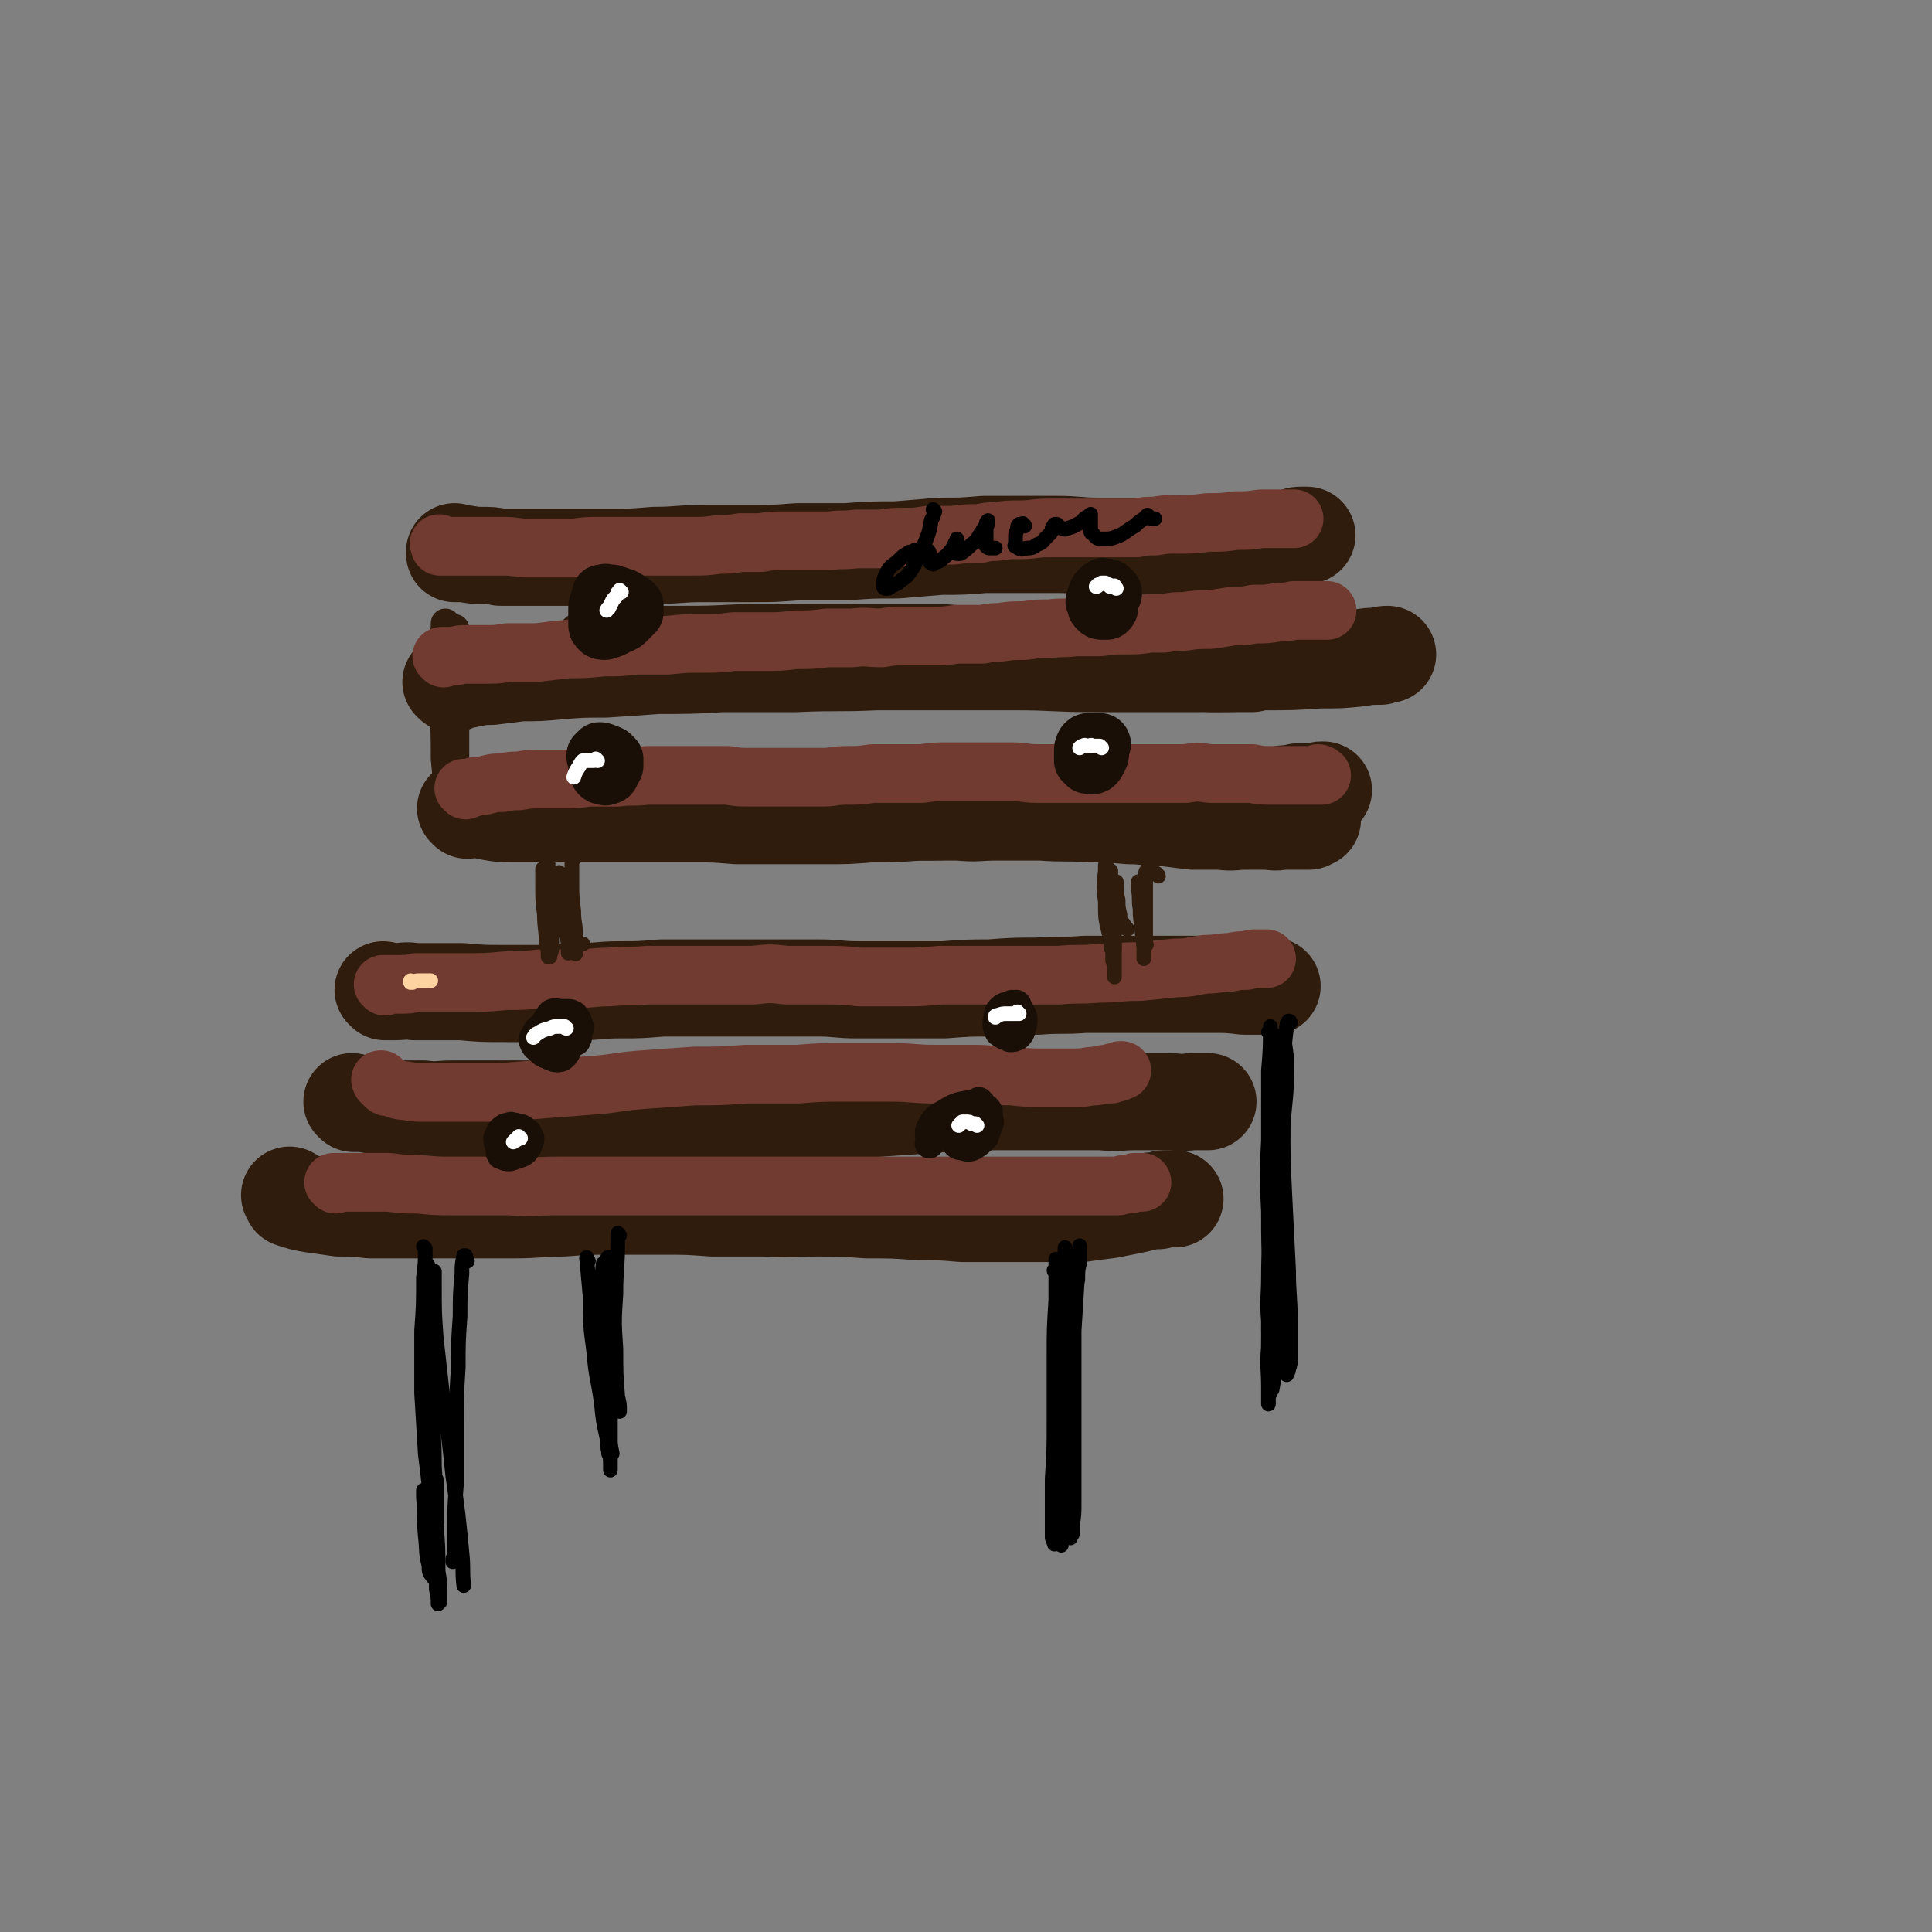 <svg viewBox='0 0 1054 1054' version='1.1' xmlns='http://www.w3.org/2000/svg' xmlns:xlink='http://www.w3.org/1999/xlink'><rect x="0" y="0" width="1054" height="1054" fill="#808080" stroke="none"/><g fill='none' stroke='rgb(48,28,12)' stroke-width='16' stroke-linecap='round' stroke-linejoin='round'><path d='M248,344c0,0 0,-1 -1,-1 0,0 1,0 1,0 0,0 0,0 0,1 0,3 0,3 0,6 0,11 0,11 0,22 1,13 0,13 0,25 0,12 0,12 0,23 0,8 1,8 0,16 0,4 1,4 0,7 0,2 0,2 -1,3 0,0 0,1 0,1 -1,-3 -1,-3 -1,-6 -1,-9 -1,-9 -1,-18 0,-12 0,-12 0,-24 0,-14 0,-14 -1,-28 0,-10 0,-10 0,-20 0,-5 0,-5 -1,-9 0,-1 0,-1 0,-1 0,0 0,-1 0,-1 0,10 0,10 0,20 1,15 1,15 1,29 0,14 0,14 1,28 0,9 0,9 0,17 0,2 0,2 0,5 0,1 0,2 0,1 0,-1 0,-3 0,-5 -1,-11 -1,-11 -2,-21 0,-14 0,-14 -1,-27 0,-13 0,-13 0,-26 0,-7 0,-7 0,-13 0,-1 0,-1 0,-2 0,0 0,0 0,0 0,9 0,9 1,19 0,9 0,9 1,18 1,6 1,6 2,11 0,2 0,2 0,4 0,1 0,1 0,2 0,0 0,0 0,0 '/></g>
<g fill='none' stroke='rgb(48,28,12)' stroke-width='53' stroke-linecap='round' stroke-linejoin='round'><path d='M327,358c0,0 -2,-1 -1,-1 9,-1 10,0 21,0 11,0 11,0 22,0 18,0 18,0 37,-1 17,0 17,0 34,0 18,0 18,0 36,0 19,0 19,0 37,0 14,1 14,1 29,2 17,0 17,0 33,1 20,0 20,0 39,1 10,1 10,1 21,1 13,0 13,0 26,1 11,0 11,0 22,0 '/><path d='M247,373c0,0 -1,-1 -1,-1 0,0 0,0 1,0 0,0 0,0 0,0 0,0 0,0 1,0 5,-1 5,-1 10,-2 5,-1 5,-1 10,-1 8,-1 8,-1 16,-2 10,0 10,0 21,-1 12,-1 12,-1 25,-1 15,-1 15,-1 29,-2 18,0 18,0 35,-1 20,0 20,0 40,0 22,-1 22,0 44,-1 22,0 22,0 44,0 16,0 16,0 32,0 21,0 21,1 43,1 13,0 13,0 27,0 15,0 15,0 31,0 17,0 17,0 34,-1 16,0 16,0 31,-1 11,0 11,0 21,-1 6,-1 6,-1 12,-1 2,-1 2,-1 4,-1 '/><path d='M305,443c0,0 -1,-1 -1,-1 3,0 4,1 8,0 7,0 7,0 13,0 8,0 8,0 16,0 9,0 9,0 18,0 10,0 10,0 19,0 12,0 12,0 23,0 11,0 11,0 22,0 11,0 11,0 23,0 13,0 13,0 25,0 13,1 13,1 26,1 13,0 13,0 26,0 10,1 10,0 21,0 12,0 12,0 24,0 13,1 13,0 26,1 11,0 11,0 22,1 9,0 9,1 19,1 8,1 8,1 16,2 7,0 7,0 15,0 7,1 7,0 13,0 6,0 6,0 11,0 5,0 5,1 9,0 4,0 4,0 8,0 2,0 2,0 5,0 1,0 1,0 2,0 1,-1 1,-1 2,-1 '/><path d='M255,442c0,0 0,-1 -1,-1 0,0 1,0 1,0 0,0 0,0 0,0 2,0 2,0 4,0 4,1 4,1 9,2 6,1 6,1 11,1 9,0 9,0 17,0 9,0 9,0 18,0 10,0 10,0 20,0 11,0 11,0 23,0 11,0 11,0 22,0 11,0 11,0 23,1 11,0 11,0 23,0 12,0 12,0 25,0 12,0 12,0 25,-1 13,0 13,0 26,-1 12,0 12,0 25,-1 9,-1 9,-1 18,-1 11,0 11,0 22,-1 12,0 12,0 24,0 12,-1 12,-1 24,-1 11,-1 11,0 22,-1 10,-1 10,-1 20,-1 9,-1 9,-1 18,-2 7,0 7,0 14,-1 5,0 5,0 9,0 3,-1 3,-1 6,-1 1,0 1,0 2,0 1,0 1,0 3,-1 1,0 1,0 2,0 1,0 1,0 3,0 1,0 1,0 1,0 1,0 1,0 2,0 2,0 2,0 3,0 1,-1 1,-1 2,-1 1,0 1,0 1,0 '/><path d='M249,302c0,0 -1,-1 -1,-1 0,0 0,0 0,1 1,0 2,0 3,0 5,0 5,1 11,1 6,0 6,0 11,1 9,0 9,0 17,0 9,0 9,0 19,0 11,0 11,0 23,0 13,0 13,0 25,-1 13,0 13,-1 26,-1 13,0 13,0 26,0 13,0 13,0 26,-1 14,0 14,0 27,0 13,-1 13,-1 27,-1 12,-1 12,-1 24,-2 12,0 12,0 24,-1 7,0 7,0 15,0 12,0 12,0 24,0 12,0 12,1 23,1 11,0 11,0 22,0 7,0 7,0 14,0 10,0 10,0 20,-1 11,0 11,0 22,-1 9,-1 9,-1 17,-2 6,0 6,0 12,-1 2,-1 2,-1 4,-1 1,0 1,0 2,0 1,0 1,0 1,0 '/><path d='M210,541c0,0 0,-1 -1,-1 0,0 1,0 1,1 0,0 0,0 0,0 0,0 0,-1 -1,-1 0,0 1,0 1,1 0,0 0,0 0,0 0,0 0,-1 -1,-1 0,0 1,0 1,1 0,0 0,0 1,0 2,0 2,0 4,0 6,0 6,-1 11,0 5,0 5,0 11,0 7,0 7,0 15,0 11,1 11,1 23,1 10,0 10,0 21,0 10,0 10,-1 20,-1 11,0 11,-1 22,-1 11,0 11,0 23,-1 11,0 11,0 22,0 10,0 10,0 21,0 11,0 11,0 21,0 11,0 11,0 22,0 10,0 10,1 21,1 12,0 12,0 24,0 12,0 12,0 23,0 13,-1 13,-1 25,-1 13,-1 13,-1 26,-1 13,-1 13,0 26,-1 12,0 12,0 24,0 12,0 12,0 24,0 10,0 10,0 20,0 10,0 10,0 19,1 5,0 5,0 10,0 2,0 2,0 4,0 0,0 0,0 1,0 0,0 0,0 0,0 0,0 0,0 0,0 '/><path d='M193,602c0,0 -1,-1 -1,-1 0,0 0,0 1,1 0,0 0,0 0,0 0,0 -1,-1 -1,-1 0,0 1,1 1,1 1,0 1,0 2,0 2,0 2,0 4,0 4,1 4,1 8,1 5,1 5,1 11,2 6,0 6,0 13,0 8,1 8,0 16,0 13,0 13,0 26,0 10,0 10,0 20,0 11,0 11,0 22,0 12,1 12,1 24,1 13,0 13,0 25,0 14,0 14,0 27,0 13,0 13,0 26,0 14,0 14,0 27,0 15,-1 15,-1 29,-1 14,-1 14,-1 29,-2 13,-1 13,-1 27,-2 13,0 13,0 26,0 12,0 12,0 24,0 11,0 11,0 22,0 9,1 9,0 19,0 9,0 9,0 17,0 6,0 6,1 13,0 3,0 3,0 7,0 1,0 1,0 2,0 '/><path d='M159,653c0,0 -1,-1 -1,-1 0,0 1,1 1,1 0,0 0,0 0,0 0,1 0,1 0,1 6,2 6,2 12,3 7,1 7,1 14,2 8,0 8,0 17,1 10,0 10,0 21,0 12,0 12,0 23,0 17,0 17,0 34,0 14,0 14,-1 27,-1 13,-1 13,-1 27,-1 13,0 13,0 27,0 14,0 14,0 28,1 14,0 14,0 28,0 14,1 14,0 28,0 14,0 14,0 28,1 14,0 14,0 28,1 12,0 12,0 24,1 12,0 12,0 23,0 11,0 11,0 22,0 10,0 10,0 20,0 7,-1 7,-1 15,-2 5,-1 5,-1 10,-2 5,-1 5,-1 9,-2 4,-1 4,-1 8,-1 2,-1 2,-1 5,-1 1,0 1,0 2,0 1,0 1,0 2,0 '/></g>
<g fill='none' stroke='rgb(114,59,49)' stroke-width='32' stroke-linecap='round' stroke-linejoin='round'><path d='M241,298c-1,-1 -1,-1 -1,-1 -1,-1 0,0 0,0 0,0 0,0 0,0 0,0 0,0 0,1 0,0 0,0 0,0 0,0 0,0 1,0 2,0 2,0 4,0 5,0 5,0 11,0 4,0 4,0 9,0 5,0 5,0 10,0 7,0 7,1 13,1 6,0 6,0 13,0 6,0 6,0 12,0 7,-1 7,-1 14,-1 7,0 7,0 13,0 7,0 7,0 13,0 7,0 7,0 13,0 6,0 6,0 11,0 8,0 8,0 15,-1 6,0 6,0 12,-1 5,0 5,0 11,0 6,-1 6,-1 13,-1 6,0 6,0 12,0 7,0 7,0 13,0 7,-1 7,0 14,-1 7,0 7,0 14,0 6,-1 6,-1 13,-1 6,0 6,0 12,-1 7,0 7,0 14,0 8,-1 8,-1 15,-1 4,-1 4,-1 8,-1 7,-1 7,-1 14,-1 7,0 7,-1 15,-1 7,0 7,0 15,0 8,0 8,0 16,0 9,0 9,0 17,0 5,-1 5,-1 10,-1 6,-1 6,-1 13,-1 8,0 8,0 16,-1 8,0 8,0 15,-1 7,0 7,0 14,-1 5,0 5,0 10,0 3,0 3,0 6,0 1,0 1,0 2,0 '/><path d='M242,359c0,0 0,-1 -1,-1 0,0 1,0 1,1 0,0 0,0 0,0 0,0 -1,-1 -1,-1 0,0 1,0 2,0 0,0 0,0 1,0 1,0 1,0 2,0 1,0 1,0 2,0 3,-1 3,-1 7,-1 4,0 4,0 9,0 7,0 7,0 13,-1 8,0 8,0 16,0 8,-1 8,-1 17,-2 9,0 9,0 19,-1 9,0 9,0 18,-1 9,0 9,0 17,0 10,-1 10,-1 19,-1 9,0 9,0 17,-1 9,0 9,0 17,0 9,0 9,0 17,-1 9,0 9,0 17,-1 7,0 7,0 14,0 8,-1 8,0 16,0 6,-1 6,-1 13,-1 7,0 7,0 13,0 8,0 8,0 15,-1 7,0 7,0 14,0 5,-1 5,-1 9,-1 7,-1 7,-1 14,-1 7,-1 7,-1 14,-1 7,-1 7,0 13,-1 7,0 7,0 14,0 7,-1 7,-1 14,-1 7,0 7,0 13,-1 4,0 4,0 8,0 6,-1 6,-1 11,-1 7,-1 7,-1 14,-1 7,-1 7,-1 13,-2 6,0 6,0 11,-1 7,0 7,0 13,-1 4,0 4,0 9,-1 2,0 2,0 5,0 2,0 2,0 3,0 1,0 1,0 2,0 1,0 1,0 1,0 1,0 1,0 2,0 1,0 1,0 3,0 1,0 1,0 2,0 '/><path d='M254,431c0,-1 0,-1 -1,-1 0,0 1,0 1,0 0,0 0,0 0,0 3,0 3,0 5,-1 3,0 3,0 7,-1 4,-1 4,-1 8,-1 5,-1 5,-1 9,-1 6,-1 6,-1 12,-1 6,0 6,0 12,0 7,0 7,0 14,-1 8,0 8,0 16,0 8,-1 8,0 16,-1 7,0 7,0 14,0 8,0 8,0 16,0 7,0 7,0 14,0 6,1 6,1 13,1 6,0 6,0 13,0 6,0 6,0 12,0 7,0 7,0 14,0 6,0 6,-1 13,-1 7,0 7,0 14,-1 7,0 7,0 14,0 7,0 7,0 13,0 7,-1 7,-1 14,-1 7,0 7,0 13,0 6,0 6,0 11,0 6,0 6,0 11,0 7,0 7,1 14,1 7,0 7,0 14,0 6,0 6,0 13,0 7,0 7,0 14,0 7,0 7,0 14,0 7,0 7,0 14,0 6,0 6,0 12,0 6,-1 6,-1 13,0 6,0 6,0 13,0 5,0 5,0 10,0 5,1 5,1 10,1 5,0 5,0 9,0 4,0 4,0 8,0 3,0 3,0 6,0 1,0 1,0 2,0 1,0 1,0 2,0 0,0 0,0 1,0 0,0 0,0 0,0 0,0 -1,-1 -2,-1 '/><path d='M210,538c0,-1 -1,-1 -1,-1 0,0 0,0 0,0 0,0 0,0 0,0 1,0 1,0 1,0 1,0 1,0 2,0 3,0 3,0 6,0 5,0 5,0 9,-1 6,0 6,0 12,0 7,0 7,0 14,0 12,0 12,0 23,-1 9,0 9,0 18,-1 9,0 9,0 19,0 10,0 10,-1 19,-1 11,-1 11,0 21,-1 10,0 10,0 19,0 10,0 10,0 20,0 10,0 10,0 19,0 9,-1 9,-1 18,0 10,0 10,0 20,0 10,0 10,0 20,1 12,0 12,0 23,0 10,0 10,0 21,-1 10,0 10,0 21,0 10,0 10,0 21,0 11,0 11,0 23,0 10,-1 10,0 21,-1 11,0 11,-1 23,-1 10,-1 10,-1 20,-2 8,0 8,-1 16,-2 7,0 7,-1 13,-1 5,-1 5,-1 9,-1 3,-1 3,-1 6,-1 1,0 1,0 2,0 1,0 1,0 2,0 0,0 0,0 1,0 0,0 0,0 0,0 '/><path d='M209,590c-1,0 -1,-1 -1,-1 -1,0 0,0 0,0 0,0 0,0 0,0 0,1 0,1 0,1 0,0 0,0 1,1 0,0 0,0 1,1 1,1 1,1 3,1 4,1 4,2 8,2 6,1 6,1 12,1 7,0 7,0 13,0 14,0 14,0 27,0 13,-1 13,-1 25,-2 13,-1 13,-1 26,-2 13,-1 13,-2 27,-3 14,-1 14,-1 28,-2 14,0 14,0 28,-1 14,0 14,0 28,0 13,-1 13,-1 26,-1 13,0 13,0 25,0 12,0 12,1 24,1 10,0 10,0 21,0 10,0 10,1 21,1 9,1 9,1 18,1 9,0 9,0 17,0 6,0 6,-1 11,-1 4,-1 4,-1 8,-1 1,-1 1,-1 3,-1 1,0 1,0 2,-1 1,0 1,0 1,0 '/><path d='M183,646c0,0 -1,-1 -1,-1 0,0 1,0 1,0 0,0 0,0 0,0 2,0 2,0 4,0 5,0 5,0 10,0 7,0 7,0 15,0 8,1 8,1 16,1 10,1 10,1 20,1 15,0 15,0 30,0 13,1 13,0 27,0 13,0 13,0 27,0 13,0 13,0 27,0 13,0 13,0 26,0 13,0 13,0 25,0 12,0 12,0 23,0 11,0 11,0 23,0 10,0 10,0 20,0 11,0 11,0 21,0 10,0 10,0 19,0 9,0 9,0 19,0 9,0 9,0 19,0 9,0 9,0 19,0 8,0 8,0 16,0 6,0 6,0 13,0 4,0 4,0 8,0 3,-1 3,-1 6,-1 1,0 1,0 3,-1 1,0 1,0 3,0 0,0 0,0 1,0 0,0 0,0 0,0 '/></g>
<g fill='none' stroke='rgb(48,28,12)' stroke-width='8' stroke-linecap='round' stroke-linejoin='round'><path d='M300,493c0,0 -1,-1 -1,-1 0,0 0,1 0,1 0,0 0,0 0,-1 -1,0 -1,0 -1,-1 -1,0 -1,0 -1,-1 0,-1 0,-1 0,-2 0,-1 0,-1 0,-2 0,0 0,0 0,-1 0,0 0,0 0,0 1,4 1,4 2,9 0,5 0,5 0,11 0,5 0,5 0,9 0,2 0,2 0,4 0,1 0,1 0,2 0,1 0,1 0,1 0,0 0,1 0,1 0,-4 0,-4 -1,-7 0,-8 -1,-8 -1,-16 -1,-8 -1,-8 -1,-16 0,-4 0,-4 0,-7 0,-1 0,-1 0,-1 0,-1 0,-1 0,-1 0,1 0,1 1,3 1,9 1,9 1,19 1,7 1,7 1,15 1,4 1,4 1,8 0,1 0,1 0,2 0,1 0,1 0,1 0,-2 1,-2 1,-5 0,-7 0,-7 0,-15 0,-8 -1,-8 -1,-17 -1,-8 -1,-8 -1,-16 0,-2 0,-2 0,-4 0,-1 0,-1 0,-1 -1,3 -1,3 -1,7 0,8 0,8 -1,16 0,5 0,5 0,10 1,3 0,3 1,5 0,1 0,1 1,2 0,0 0,0 0,0 '/><path d='M315,467c0,0 -1,-1 -1,-1 0,0 0,1 0,1 0,1 0,1 -1,1 0,1 -1,1 -1,2 0,6 0,6 0,11 0,8 0,8 1,16 0,7 1,6 1,13 1,3 0,3 0,7 1,1 0,1 0,2 0,0 0,0 0,1 0,0 0,1 0,0 0,-4 1,-4 0,-8 -1,-7 -1,-7 -2,-14 -1,-6 -1,-6 -2,-12 0,-1 0,-1 -1,-3 0,0 0,-1 0,-1 0,1 0,2 0,4 0,8 0,8 0,15 0,6 1,6 1,12 0,2 0,2 0,4 0,1 0,1 0,2 0,0 0,1 0,1 0,-2 0,-3 0,-5 -1,-7 -1,-7 -2,-14 -1,-8 -1,-8 -2,-16 0,-4 0,-4 0,-8 -1,0 -1,-1 -1,-1 0,1 0,2 0,3 -1,7 -1,7 -1,14 0,6 -1,6 1,11 2,5 3,5 7,8 2,2 3,2 6,3 '/><path d='M607,486c0,-1 -1,-1 -1,-1 0,0 1,0 1,0 0,0 0,0 0,0 0,0 0,0 0,0 0,0 -1,0 -1,0 0,0 0,0 1,0 0,2 -1,2 0,4 0,10 0,10 0,21 0,7 0,7 0,14 1,3 1,3 1,6 0,1 0,1 0,2 0,0 0,1 0,1 0,-1 0,-1 0,-3 0,-5 0,-5 0,-11 0,-5 0,-5 0,-11 0,-8 0,-8 0,-15 0,-5 0,-5 1,-10 0,0 0,0 0,-1 0,0 0,-1 0,-1 0,1 -1,1 0,2 0,4 0,4 1,8 0,4 0,4 1,8 0,2 0,2 1,4 1,1 1,1 2,3 0,1 1,0 1,1 '/><path d='M632,478c0,-1 -1,-1 -1,-1 0,-1 0,0 0,0 0,0 -1,0 -1,-1 -1,0 -1,0 -2,-1 0,0 0,0 -1,0 0,-1 0,-1 -1,-1 0,1 -1,1 -1,2 0,7 0,7 0,14 0,6 0,6 0,11 0,5 0,5 0,10 0,2 0,2 0,3 0,1 0,1 0,1 0,0 0,0 0,0 1,1 0,0 0,0 -1,-3 0,-3 0,-5 -1,-7 -2,-7 -3,-14 -1,-5 0,-5 -1,-11 0,-1 0,-1 0,-3 0,0 0,-1 0,-1 0,0 0,1 0,2 1,8 1,8 1,16 1,9 1,9 2,18 0,2 0,2 0,4 0,1 0,1 0,2 0,0 0,0 0,0 0,-3 0,-3 0,-6 0,-6 0,-6 0,-12 0,-7 0,-7 -1,-14 0,-4 0,-4 0,-8 0,0 0,-1 0,-1 0,1 0,2 0,3 0,5 0,5 0,9 0,5 0,5 1,9 0,4 0,4 0,7 0,2 0,2 0,3 0,0 0,0 0,1 '/><path d='M609,489c0,0 -1,0 -1,-1 0,0 0,1 0,1 -1,-1 -1,-1 -1,-1 -1,-2 -1,-2 -1,-4 0,-1 0,-1 0,-3 0,-1 0,-1 0,-2 0,-2 0,-2 0,-3 0,0 0,-1 0,-1 0,1 0,2 0,4 0,7 0,7 0,15 -1,6 -1,6 0,12 0,5 0,5 0,9 0,0 0,0 0,1 0,0 0,1 0,1 0,0 0,0 0,0 1,-6 1,-6 1,-11 0,-8 -1,-8 -1,-16 -1,-6 -1,-6 -2,-13 0,-2 0,-2 0,-4 0,0 -1,-1 -1,-1 0,1 0,2 0,3 -1,9 -1,9 0,17 0,9 0,9 2,17 1,4 1,4 3,7 '/></g>
<g fill='none' stroke='rgb(25,15,6)' stroke-width='32' stroke-linecap='round' stroke-linejoin='round'><path d='M329,325c0,0 0,-1 -1,-1 0,0 1,0 1,1 0,0 0,0 0,0 0,0 0,0 -1,0 0,0 0,0 0,1 -1,1 -1,1 -1,2 -1,2 -1,2 -1,5 0,2 0,2 0,5 0,1 0,1 0,2 0,2 0,2 1,3 1,1 1,1 3,1 3,-1 4,-1 7,-3 3,-1 3,-1 5,-3 1,-1 1,-1 3,-3 0,0 0,0 1,-1 0,-1 0,-1 0,-2 0,-1 0,-1 0,-2 -1,-1 -1,-1 -3,-2 -1,-1 -1,-1 -3,-2 -1,0 -1,0 -3,-1 -1,0 -1,0 -3,-1 -1,0 -1,0 -2,0 -1,0 -2,-1 -2,0 -1,1 -1,2 -1,4 -1,1 -1,2 -1,3 0,2 0,2 0,3 0,1 1,1 1,2 '/><path d='M330,412c-1,-1 -1,-1 -1,-1 -1,0 0,0 0,0 0,1 -1,1 -1,2 -1,1 -1,1 -1,2 0,1 0,1 -1,2 0,1 0,1 0,3 1,1 1,1 1,2 1,1 1,1 2,1 1,0 1,1 2,0 2,0 2,-1 2,-2 1,-1 1,-1 2,-3 0,-2 0,-2 0,-4 -1,-1 -1,-1 -2,-2 -2,-1 -2,-1 -3,-1 -1,-1 -2,-1 -3,-1 -1,1 -1,1 -2,2 0,1 0,1 0,1 '/><path d='M607,324c0,0 -1,-1 -1,-1 0,0 0,0 1,0 0,0 -1,0 -1,0 0,0 0,0 0,-1 -1,0 -1,0 -1,-1 -1,0 -1,0 -2,0 -1,-1 -1,-1 -1,0 -2,0 -2,1 -3,2 -1,2 -1,2 -1,4 -1,1 -1,1 0,2 0,2 0,2 1,3 1,1 1,1 2,1 1,0 2,0 3,0 1,-1 1,-1 1,-2 0,-1 0,-1 0,-2 0,-1 0,-1 0,-2 -1,0 -2,0 -3,0 0,0 0,0 0,0 '/><path d='M601,406c0,0 0,-1 -1,-1 0,0 1,1 1,1 0,0 0,-1 -1,-1 0,0 0,0 -1,0 -1,0 -1,0 -2,0 -1,0 -1,0 -1,0 -1,0 -1,0 -2,0 -1,0 -1,0 -2,1 -1,2 -1,2 -1,4 0,1 0,1 0,2 0,2 0,2 0,3 1,1 1,1 2,2 2,0 2,1 4,0 1,-1 1,-1 2,-3 1,-2 1,-2 1,-3 0,-1 0,-1 0,-3 -1,0 -1,0 -2,-1 '/></g>
<g fill='none' stroke='rgb(25,15,6)' stroke-width='16' stroke-linecap='round' stroke-linejoin='round'><path d='M308,556c0,-1 -1,-1 -1,-1 0,0 0,0 1,0 0,0 0,0 0,0 0,0 0,0 -1,0 0,0 0,0 0,0 0,0 0,0 -1,0 0,0 0,0 -1,0 -1,0 -1,0 -3,0 -1,1 -1,1 -2,2 -2,1 -2,1 -3,3 -1,1 -1,1 -1,2 -1,2 -1,2 0,3 0,2 0,3 1,4 3,1 3,2 5,2 3,1 4,0 7,-1 2,0 3,-1 5,-2 1,-1 0,-1 1,-2 0,-3 0,-3 1,-5 0,-1 0,-2 -1,-3 0,-2 -1,-2 -2,-4 -2,-1 -2,-1 -3,-1 -2,0 -2,0 -4,0 -2,0 -3,-1 -5,0 -2,2 -2,3 -4,6 -1,3 -1,3 -1,6 0,3 -1,3 0,5 1,3 1,3 3,5 1,1 1,1 2,1 1,1 2,1 3,1 1,0 2,0 3,-1 1,-1 2,-2 2,-3 1,-3 1,-3 1,-6 0,-2 0,-2 -1,-4 -1,-1 -2,-1 -3,-2 -2,-1 -3,-1 -5,-1 -3,0 -3,0 -6,1 -2,1 -2,2 -3,4 -1,1 -1,1 -1,3 1,3 2,3 4,5 1,1 1,1 3,2 '/><path d='M275,625c0,0 -1,-1 -1,-1 0,0 1,0 1,1 0,0 -1,0 -1,0 -1,1 0,1 -1,2 0,1 0,1 0,2 1,1 0,1 1,1 2,1 2,1 4,1 3,-1 3,-1 6,-2 2,-1 2,-1 3,-3 1,-1 1,-1 1,-2 1,-2 1,-2 1,-3 -1,-2 -1,-3 -3,-4 -2,-2 -3,-1 -5,-2 -2,0 -2,-1 -3,0 -2,0 -2,0 -3,1 -2,1 -2,2 -3,4 -1,2 0,2 0,4 '/><path d='M555,549c0,0 0,-1 -1,-1 0,0 1,0 0,0 0,1 0,0 0,0 -1,0 -1,0 -2,0 -1,1 -1,1 -3,2 -1,0 -1,0 -2,1 -1,2 -1,2 -2,4 -1,2 0,2 -1,4 0,1 0,1 1,3 0,1 0,1 2,2 1,1 2,1 4,2 2,0 2,0 4,-1 1,-1 2,-2 2,-4 1,-2 1,-3 1,-5 0,-2 -1,-3 -2,-5 -1,-1 -1,-1 -2,-1 -2,-1 -2,-1 -3,-1 -2,0 -3,0 -5,2 -2,2 -1,3 -2,6 '/><path d='M528,616c0,-1 -1,-1 -1,-1 0,0 0,0 0,0 0,0 -1,0 -1,0 -1,0 -1,0 -2,1 -1,0 -1,0 -1,1 -1,0 -1,1 -1,2 0,1 0,1 0,2 0,1 0,2 0,3 1,1 2,1 3,1 3,1 4,1 6,0 3,-2 3,-2 6,-5 1,-3 1,-3 2,-6 1,-2 1,-2 0,-4 0,-2 1,-3 -1,-5 -5,-2 -6,-3 -11,-2 -6,1 -7,2 -12,5 -4,2 -5,3 -7,7 -2,3 0,4 -1,9 '/><path d='M535,602c0,0 -1,-1 -1,-1 0,0 1,1 1,1 0,0 -1,0 -1,0 -1,0 -1,0 -1,0 -1,0 -1,0 -1,1 -1,2 -1,2 -2,4 0,1 0,1 0,3 0,1 0,1 1,2 0,1 0,1 0,1 0,0 1,0 1,0 0,0 0,0 0,0 '/></g>
<g fill='none' stroke='rgb(255,255,255)' stroke-width='8' stroke-linecap='round' stroke-linejoin='round'><path d='M339,323c0,0 -1,-1 -1,-1 0,0 0,1 0,1 0,0 0,0 0,0 -1,0 -1,0 -1,1 -1,2 -2,2 -3,4 -1,2 -1,2 -2,4 -1,0 0,0 -1,1 '/><path d='M609,321c-1,-1 -1,-1 -1,-1 0,-1 0,0 0,0 0,0 0,0 0,0 -1,0 -1,0 -1,0 -1,0 -1,0 -1,0 -1,0 0,0 -1,-1 -1,0 -1,0 -2,-1 0,0 0,0 -1,0 -1,0 -1,0 -1,0 -1,1 -1,1 -2,1 0,0 0,1 -1,1 '/><path d='M601,408c0,0 -1,-1 -1,-1 0,0 0,0 0,0 0,0 0,0 0,0 1,1 0,0 0,0 0,0 0,0 0,0 -1,0 -1,0 -1,0 -1,0 -1,0 -1,0 -1,0 -1,0 -2,0 -1,-1 -1,0 -3,0 -1,0 -1,-1 -2,0 -1,0 -1,0 -2,1 '/><path d='M326,415c0,0 -1,-1 -1,-1 0,0 0,1 -1,1 0,0 0,0 0,0 0,0 0,0 0,0 -1,0 -1,0 -1,0 -1,0 -1,0 -1,0 -1,0 -1,0 -2,0 -1,0 -1,0 -2,0 -1,1 -1,1 -2,3 -2,3 -2,3 -3,6 '/><path d='M309,561c-1,0 -1,-1 -1,-1 -1,0 0,0 0,0 0,0 0,0 0,0 0,0 0,0 0,0 0,0 0,0 -1,0 -1,0 -1,0 -2,0 -3,0 -3,0 -5,1 -4,1 -4,1 -7,3 -1,0 -1,1 -2,2 '/><path d='M556,553c0,0 -1,0 -1,-1 0,0 0,1 0,1 0,0 0,0 0,0 0,0 0,0 -1,0 0,0 0,0 -1,0 -2,0 -2,0 -4,0 -2,0 -2,0 -5,1 -1,0 -1,0 -1,1 '/><path d='M533,614c0,0 0,0 -1,-1 0,0 0,0 0,0 -1,0 -1,0 -2,0 -1,-1 -1,-1 -3,-1 -1,0 -1,0 -2,0 -1,1 -1,1 -2,2 '/><path d='M284,621c0,0 -1,-1 -1,-1 0,0 0,1 -1,1 0,1 0,1 -1,1 -1,1 -1,1 -1,1 '/></g>
<g fill='none' stroke='rgb(0,0,0)' stroke-width='8' stroke-linecap='round' stroke-linejoin='round'><path d='M237,696c0,0 -1,-1 -1,-1 0,0 1,0 1,0 0,0 0,0 0,0 0,0 0,0 0,-1 0,0 0,-1 0,0 0,3 0,4 0,8 0,14 0,14 1,28 2,18 2,18 4,36 3,20 3,19 5,39 3,21 3,21 5,42 1,9 0,9 1,18 '/><path d='M232,681c0,0 -1,-1 -1,-1 0,0 0,0 0,0 1,1 1,1 1,1 0,8 0,8 -1,16 0,15 0,15 -1,29 0,17 0,17 0,34 1,16 1,16 2,33 2,16 2,16 3,31 1,12 1,12 2,23 0,5 0,5 0,10 0,1 0,1 -1,2 0,1 0,2 0,1 -2,-2 -2,-3 -2,-6 -2,-8 -1,-8 -2,-16 -1,-11 0,-11 -1,-21 0,-2 0,-2 0,-4 '/><path d='M235,694c-1,0 -1,-1 -1,-1 -1,0 0,0 0,1 0,0 0,0 0,0 0,0 0,0 0,0 0,0 0,0 0,0 0,0 0,0 -1,0 0,0 0,0 0,0 0,-1 0,-1 0,-1 0,0 0,0 0,-1 0,0 0,0 0,0 0,-1 0,-1 0,-1 0,0 0,0 0,-1 0,0 0,0 0,0 1,1 0,-1 0,0 0,4 1,5 1,9 1,15 1,15 1,29 0,18 0,18 1,36 0,18 1,18 1,36 1,16 1,16 1,32 1,12 1,12 1,25 1,6 1,6 1,13 0,2 0,2 0,4 0,0 -1,1 -1,1 0,-3 0,-4 -1,-8 0,-12 0,-12 0,-24 0,-14 0,-14 0,-27 0,-5 0,-5 0,-9 '/><path d='M255,688c0,-1 -1,-1 -1,-1 0,-1 0,0 0,0 0,0 0,0 0,0 0,0 0,-1 0,-1 0,0 0,0 0,-1 0,0 0,0 0,0 -1,0 -1,0 -1,0 -1,5 -1,5 -1,10 -1,11 -1,11 -1,23 -1,14 -1,14 -1,28 -1,16 -1,16 -1,32 0,16 0,16 0,32 -1,12 -1,12 -1,24 0,6 0,6 0,12 0,2 0,2 0,3 -1,1 -1,1 -1,2 0,0 0,0 0,1 0,0 0,0 0,0 0,0 0,0 0,0 0,-1 0,-1 0,-1 '/><path d='M576,694c0,0 -1,0 -1,-1 0,0 1,0 1,0 0,-1 0,-1 0,-2 0,-1 0,-1 0,-2 0,-1 0,-1 0,-2 0,0 0,0 0,0 0,10 0,11 0,22 -1,16 -1,16 -1,32 0,17 0,17 0,34 0,16 0,16 -1,32 0,12 0,12 0,24 0,4 0,4 0,8 1,1 0,1 1,2 0,1 0,2 1,1 2,-3 3,-3 3,-8 2,-11 2,-11 2,-22 0,-15 0,-15 0,-30 1,-16 0,-16 1,-33 1,-12 1,-12 2,-25 1,-7 1,-7 2,-15 1,-5 1,-5 2,-11 0,-5 0,-5 1,-9 0,-3 0,-3 0,-5 0,-1 0,-1 0,-3 0,0 0,0 0,-1 0,0 0,-1 0,0 -1,6 -1,7 -1,14 -1,16 -1,16 -2,32 0,18 0,18 0,37 0,16 0,16 0,33 0,12 0,12 0,24 0,6 0,6 -1,13 0,2 0,2 0,4 -1,1 -1,1 -1,2 '/><path d='M704,558c0,0 0,-1 -1,-1 0,0 0,0 0,0 0,1 -1,1 -1,2 -1,9 -1,9 -2,19 0,16 0,16 0,33 0,21 0,21 1,42 1,20 1,20 2,40 0,14 1,14 1,29 0,9 0,9 0,19 0,3 0,3 -1,6 0,1 0,1 -1,2 0,0 0,1 0,1 -1,-3 -1,-3 -1,-6 0,-6 0,-6 0,-12 0,-7 0,-7 0,-13 0,-9 0,-9 0,-18 0,-4 0,-4 0,-7 '/><path d='M701,573c0,0 -1,0 -1,-1 0,0 0,0 1,0 0,0 0,0 0,-1 0,0 0,0 0,-1 0,0 -1,0 0,0 0,0 0,0 0,0 0,0 0,0 0,0 1,7 1,7 1,13 0,16 -1,16 -2,32 -1,22 -1,22 -3,44 -1,21 -2,21 -3,43 -1,16 -2,16 -2,33 -1,11 0,11 0,22 0,5 0,5 0,9 0,0 0,0 0,0 '/><path d='M321,688c0,0 -1,-1 -1,-1 0,0 0,0 0,0 0,0 0,0 0,-1 0,0 0,0 0,0 0,0 0,0 0,0 1,11 1,11 2,22 0,15 0,15 2,30 1,13 2,13 4,27 1,10 1,10 3,19 1,4 0,4 1,8 0,1 0,1 0,1 '/><path d='M333,687c-1,0 -1,-1 -1,-1 -1,0 0,0 0,1 0,0 0,0 -1,0 0,0 0,0 0,0 0,0 0,0 0,0 0,9 0,9 0,19 -1,14 -1,14 -1,28 0,15 0,15 1,29 0,12 0,12 1,23 0,7 1,7 1,13 0,1 0,1 0,2 0,1 0,1 0,1 0,0 0,0 0,-1 0,-4 0,-4 0,-8 0,-4 0,-4 0,-7 0,-3 0,-3 0,-7 0,-4 0,-4 0,-8 0,-2 0,-2 0,-4 '/><path d='M331,690c-1,0 -1,-1 -1,-1 0,0 0,1 0,1 0,0 0,-1 0,-1 -1,0 -1,0 -1,1 -1,9 -1,10 -1,19 0,15 0,15 0,29 0,13 0,13 2,26 0,9 1,9 2,19 1,5 1,5 2,10 '/><path d='M338,674c0,0 -1,-2 -1,-1 0,1 0,2 0,4 0,15 -1,15 -1,29 -1,15 -1,15 0,30 0,13 0,13 1,26 1,4 1,4 1,8 '/><path d='M693,564c0,0 0,0 -1,-1 0,0 1,1 1,1 0,-1 0,-1 0,-1 0,-1 0,-1 0,-2 0,0 0,0 0,-1 0,0 0,0 0,0 0,12 0,12 -1,24 0,19 0,19 0,38 -1,19 -1,19 0,39 0,18 0,18 1,36 0,14 -1,14 -1,28 0,7 0,7 0,15 0,1 0,1 0,3 0,0 0,1 0,1 0,-2 0,-3 1,-7 0,-8 0,-8 0,-16 0,-1 0,-1 0,-2 '/><path d='M697,566c-1,0 -1,0 -1,-1 0,0 0,0 0,0 0,0 0,0 -1,0 0,0 0,0 0,0 0,1 0,1 0,2 -1,11 -1,11 -1,21 0,16 0,16 0,32 0,18 0,18 0,37 1,18 1,18 1,35 0,16 -1,16 -1,32 0,11 0,11 0,22 -1,5 -1,5 -1,11 0,1 0,1 0,2 0,1 0,1 0,1 0,0 0,-1 1,-2 1,-6 1,-5 2,-11 0,-10 0,-10 0,-20 0,-11 0,-11 0,-23 1,-13 0,-13 0,-25 0,-12 1,-12 0,-24 0,-8 0,-8 0,-16 -1,-5 -1,-5 -1,-9 0,-1 0,-1 -1,-2 0,-1 0,-1 0,-1 0,3 0,3 0,7 0,15 0,15 -1,30 0,16 -1,16 -1,32 0,12 -1,12 0,25 0,8 0,8 1,16 0,3 0,3 0,6 0,0 1,0 1,1 '/><path d='M582,686c-1,0 -1,-1 -1,-1 -1,0 0,0 0,0 0,-1 0,-1 0,-1 0,-1 0,-1 0,-2 0,-1 0,-1 0,-1 0,0 0,-1 0,0 0,6 0,7 0,13 0,16 -1,16 -1,31 0,18 0,18 0,37 0,17 0,17 0,34 0,12 0,12 0,25 0,7 0,7 -1,15 0,2 0,2 0,5 0,1 0,1 0,1 0,1 0,1 0,1 0,-1 0,-1 0,-3 0,-9 1,-9 1,-18 0,-11 0,-11 0,-23 0,-13 0,-13 1,-26 0,-10 0,-10 0,-20 0,-4 0,-4 0,-7 0,-1 0,-1 0,-1 0,0 0,0 0,1 -1,12 -1,12 -1,24 0,15 0,15 0,30 0,10 0,10 1,21 0,6 0,6 0,11 0,2 0,2 0,4 0,0 0,1 0,0 0,-1 0,-1 0,-3 0,-11 0,-11 0,-22 0,-14 0,-14 0,-28 0,-12 0,-12 -1,-24 0,-1 0,-2 0,-2 0,1 0,3 0,5 0,13 0,13 0,27 0,11 0,11 0,21 0,8 0,8 1,15 0,3 0,3 0,6 0,1 -1,1 0,2 0,0 0,0 0,0 0,0 0,0 0,0 '/><path d='M510,279c0,0 0,0 -1,-1 0,0 1,1 1,1 0,0 0,0 0,0 0,0 0,0 -1,-1 0,0 1,1 1,1 0,0 0,0 0,0 -1,3 -1,3 -2,5 -1,6 -1,6 -3,11 -2,5 -2,5 -5,11 -2,4 -2,4 -5,8 -2,2 -3,2 -5,4 -2,1 -2,1 -4,2 -1,1 -1,1 -3,1 0,0 -1,0 -1,-1 0,-4 0,-4 2,-8 2,-4 3,-3 7,-7 2,-2 2,-2 4,-3 1,-1 1,-1 3,-1 1,-1 1,-1 2,-1 2,0 2,0 3,0 1,0 1,0 2,0 1,0 1,0 1,0 1,1 1,1 1,2 0,2 0,2 0,3 0,1 0,2 1,2 1,1 1,1 2,0 3,-1 3,-1 5,-3 3,-2 2,-2 5,-5 0,-1 0,-1 1,-2 0,-1 0,-1 1,-2 0,-1 0,-1 0,-1 0,0 0,0 0,0 0,2 0,2 0,3 0,1 0,1 0,3 0,1 0,1 0,2 0,0 1,0 2,0 3,-2 3,-2 6,-5 3,-2 3,-3 5,-6 1,-1 1,-2 2,-3 1,-1 1,-1 1,-2 0,-1 0,-1 1,-2 0,0 0,0 0,0 0,1 0,2 -1,4 0,3 0,2 0,5 0,1 0,1 0,3 0,1 -1,1 0,2 1,1 1,1 3,1 1,0 1,0 2,0 '/><path d='M559,287c0,-1 -1,-1 -1,-1 0,-1 0,0 0,0 0,0 -1,0 -1,0 0,0 0,0 -1,0 -1,1 -1,1 -1,3 -1,2 -1,2 -1,4 0,1 0,1 0,3 0,1 -1,2 0,2 3,2 3,2 6,1 3,0 3,0 6,-2 3,-1 3,-2 4,-3 2,-2 2,-2 3,-3 1,-1 1,-2 1,-3 1,-1 1,-1 1,-1 0,-1 0,-1 1,-1 0,0 0,0 0,0 1,0 1,0 1,1 1,1 1,1 2,1 2,1 2,1 4,0 4,-1 4,-2 7,-3 1,-1 1,-2 3,-3 1,0 1,0 2,-1 0,0 0,-1 0,0 0,1 0,1 0,2 0,3 0,3 0,6 0,1 0,2 1,2 2,2 2,3 5,3 5,0 5,0 10,-2 4,-2 4,-3 8,-5 2,-2 2,-2 5,-4 0,0 0,0 1,-1 0,0 0,0 1,-1 0,0 0,0 0,0 0,1 0,1 1,1 1,1 1,1 2,1 1,0 1,0 1,0 '/></g>
<g fill='none' stroke='rgb(254,211,162)' stroke-width='8' stroke-linecap='round' stroke-linejoin='round'><path d='M225,536c-1,0 -1,-1 -1,-1 0,0 0,0 0,1 0,0 0,0 0,0 3,-1 3,-1 5,-1 3,0 3,0 6,0 '/></g>
</svg>